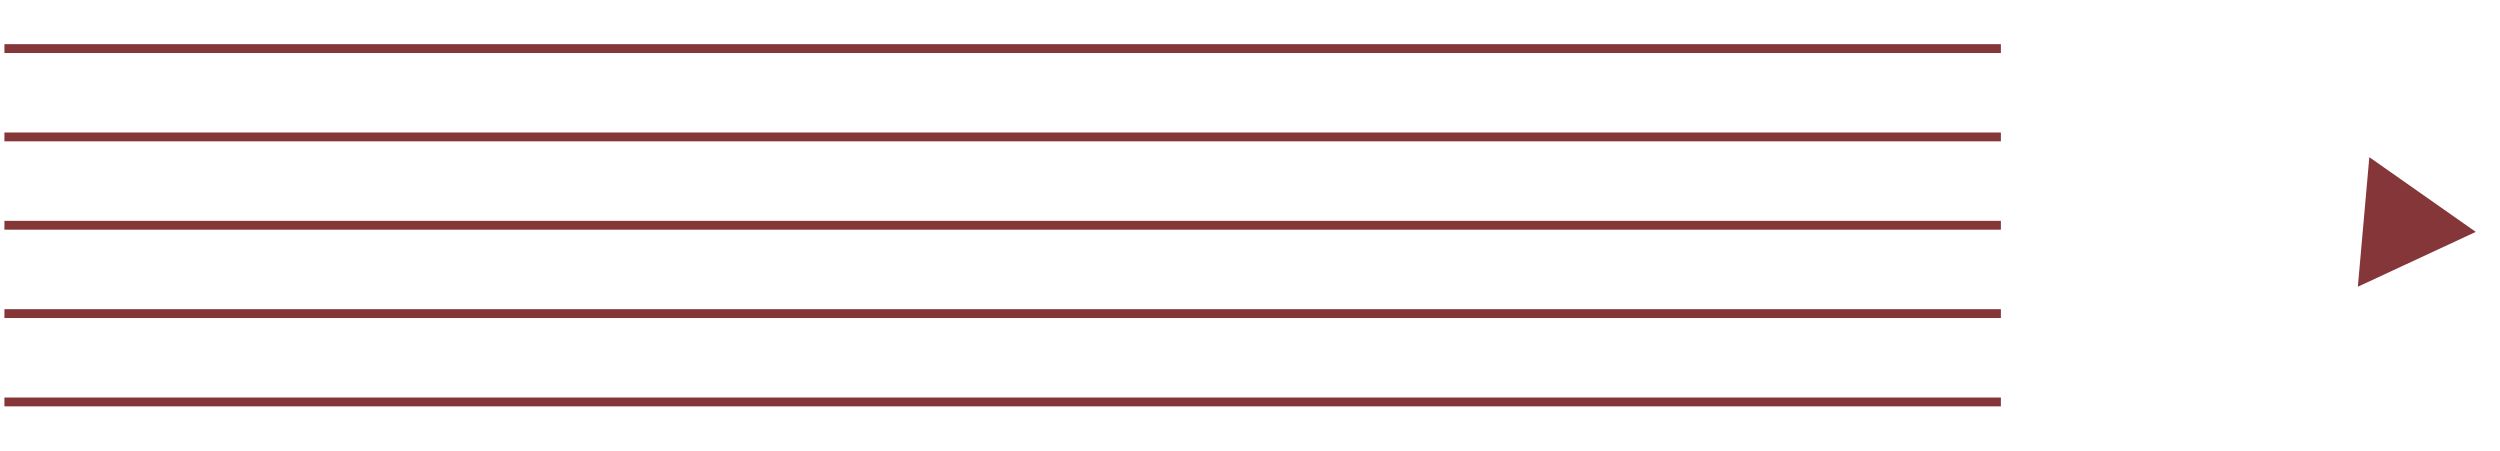 <svg xmlns="http://www.w3.org/2000/svg" width="283" height="51" viewBox="0 0 283 51" fill="none"><path d="M226.5 5.5L0.5 5.5" stroke="#843639"></path><path d="M226.5 15.5L0.5 15.5" stroke="#843639"></path><path d="M226.5 25.5L0.5 25.5" stroke="#843639"></path><path d="M226.5 35.5L0.5 35.5" stroke="#843639"></path><path d="M226.5 45.5L0.5 45.5" stroke="#843639"></path><path d="M268.208 17.792L280.258 26.25L266.908 32.457L268.208 17.792Z" fill="#843639"></path></svg>